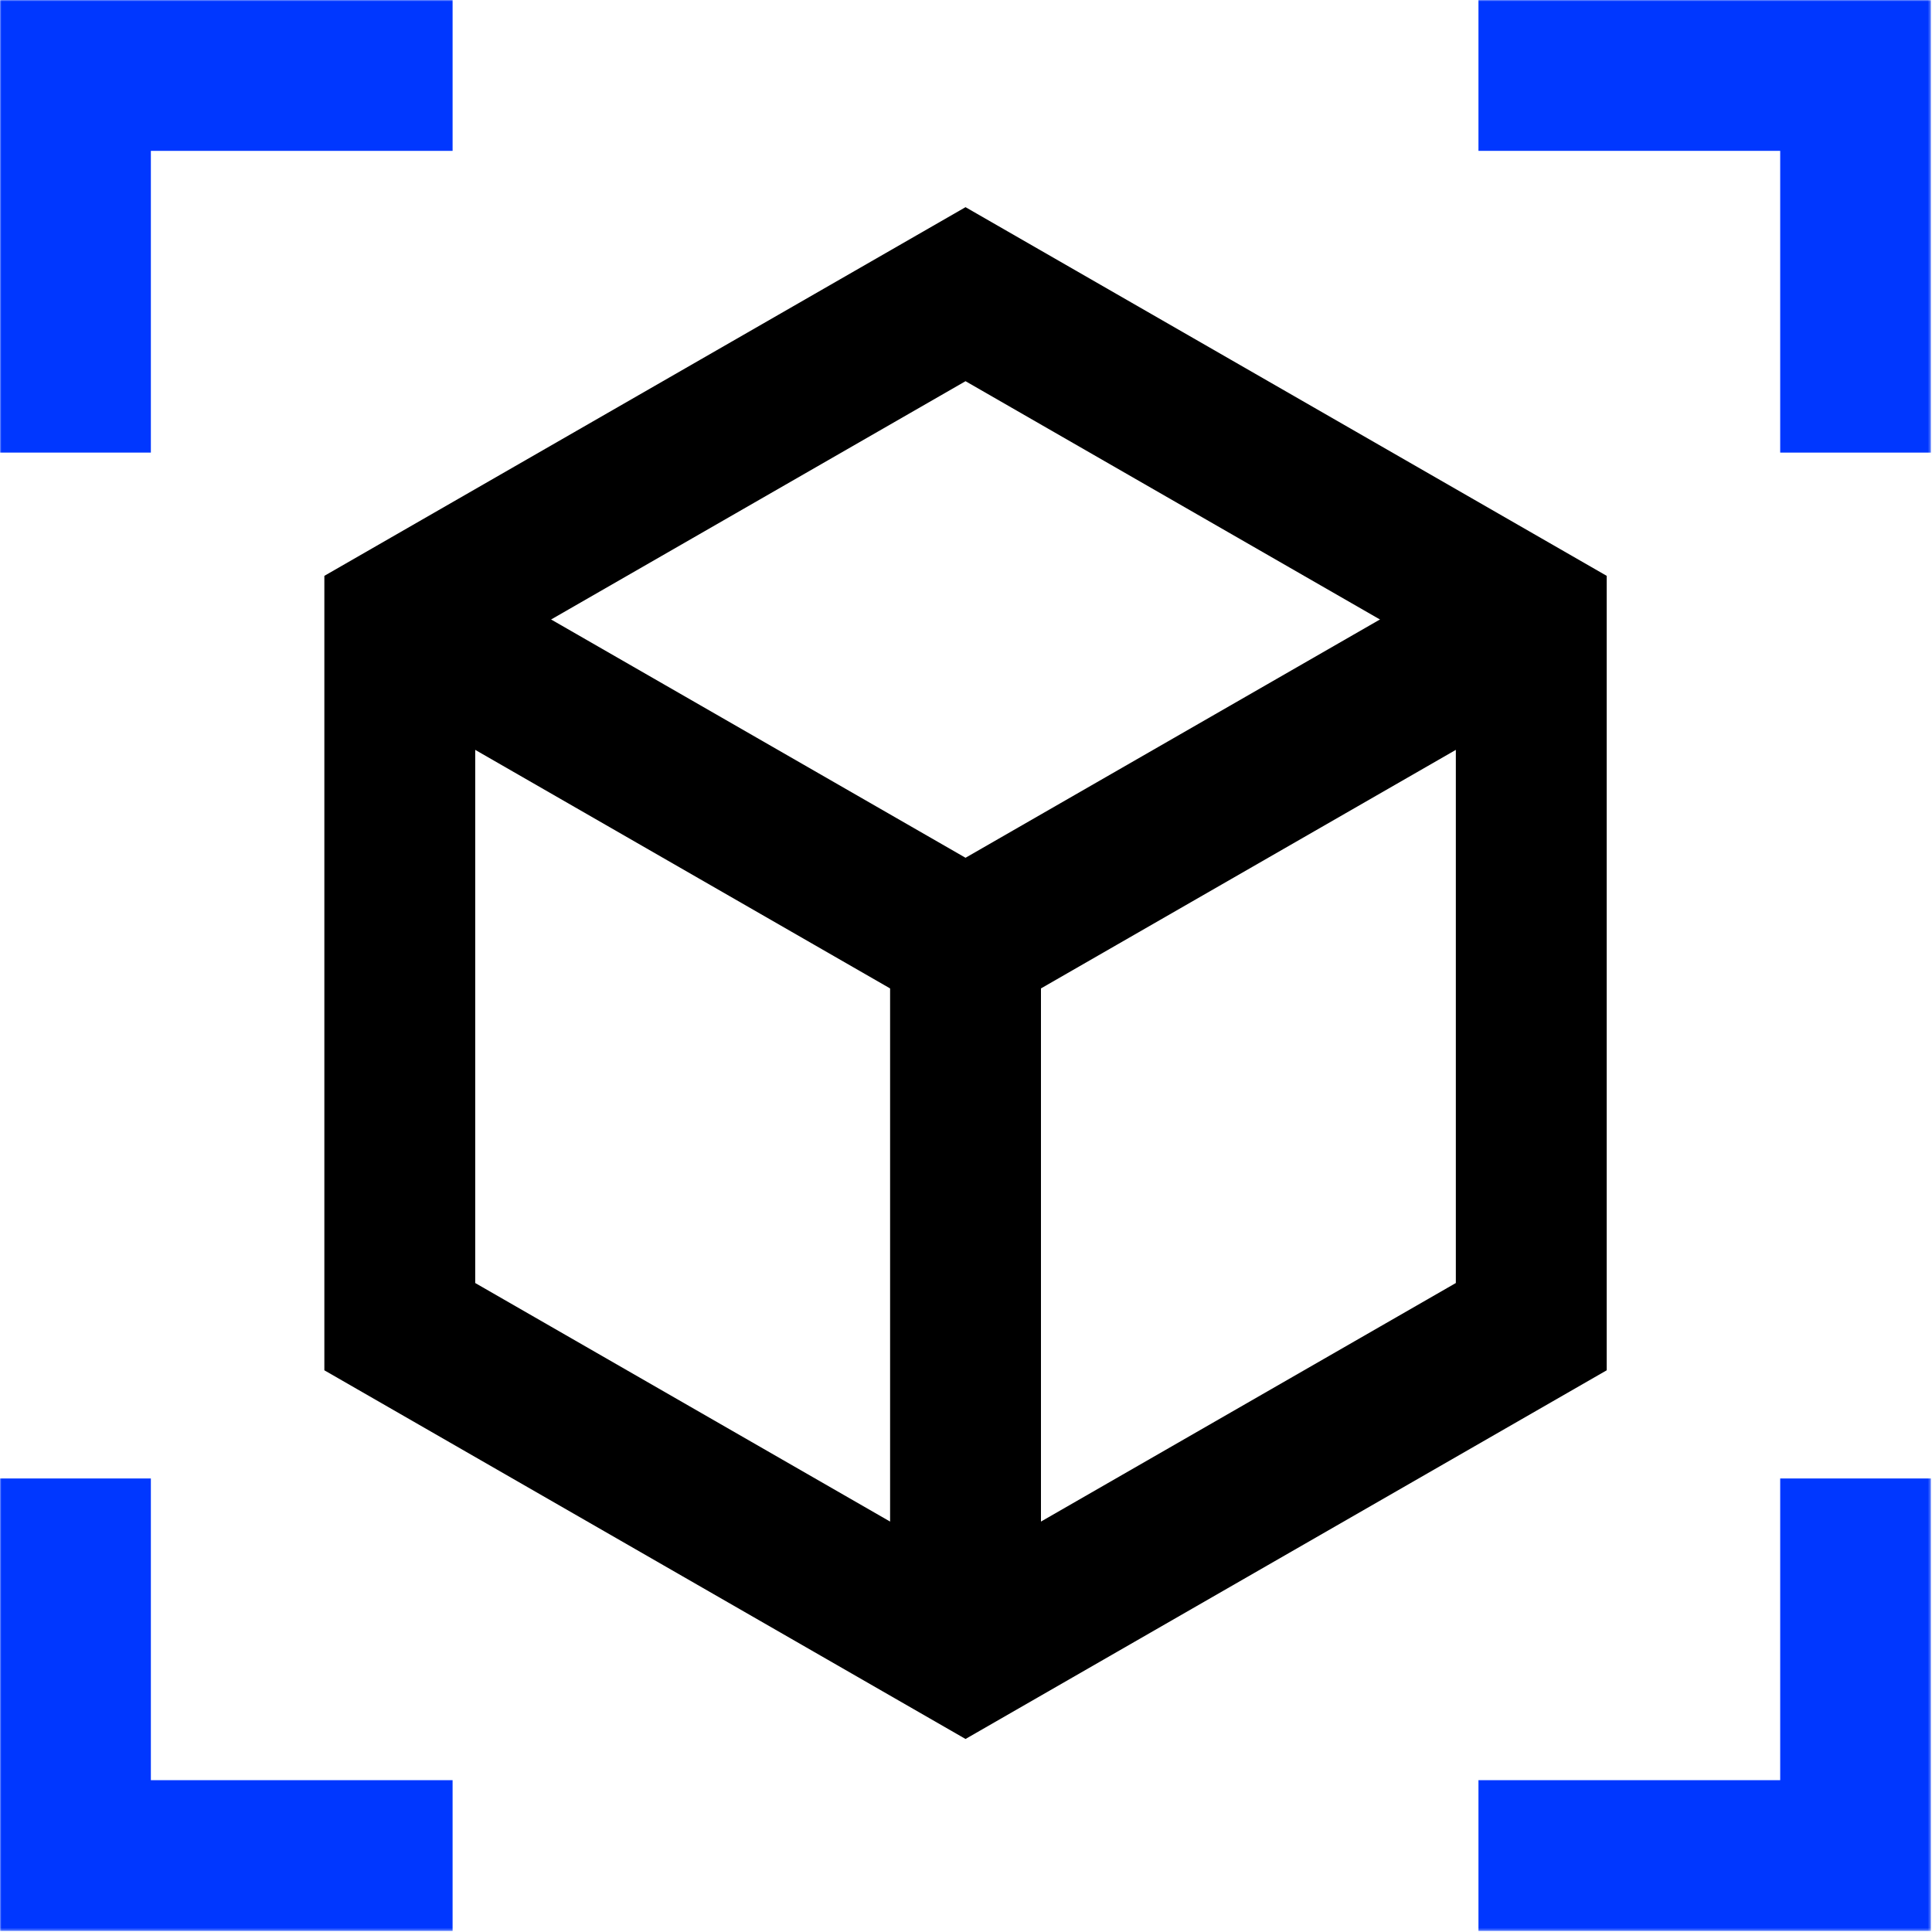 <svg width="683" height="683" viewBox="0 0 683 683" fill="none" xmlns="http://www.w3.org/2000/svg">
<g clip-path="url(#clip0_263_167)">
<mask id="mask0_263_167" style="mask-type:luminance" maskUnits="userSpaceOnUse" x="0" y="0" width="683" height="683">
<path d="M0 -0H682.667V682.667H0V-0Z" fill="white"/>
</mask>
<g mask="url(#mask0_263_167)">
<path d="M26.666 133.333V26.667H133.333" stroke="#0037FF" stroke-width="53.333" stroke-miterlimit="10" stroke-linecap="square"/>
<path d="M26.666 549.333V656H133.333" stroke="#0037FF" stroke-width="53.333" stroke-miterlimit="10" stroke-linecap="square"/>
<path d="M656 133.333V26.667H549.333" stroke="#0037FF" stroke-width="53.333" stroke-miterlimit="10" stroke-linecap="square"/>
<path d="M656 549.333V656H549.333" stroke="#0037FF" stroke-width="53.333" stroke-miterlimit="10" stroke-linecap="square"/>
</g>
<path d="M141.333 219L341.334 334L541.334 219" stroke="black" stroke-width="53.333" stroke-miterlimit="10"/>
<mask id="mask1_263_167" style="mask-type:luminance" maskUnits="userSpaceOnUse" x="0" y="0" width="683" height="683">
<path d="M0 -0H682.667V682.667H0V-0Z" fill="white"/>
</mask>
<g mask="url(#mask1_263_167)">
<path d="M141.333 469L341.334 584L541.334 469V219L341.334 104L141.333 219V469Z" stroke="black" stroke-width="53.333" stroke-miterlimit="10"/>
<path d="M341.333 334V584" stroke="black" stroke-width="53.333" stroke-miterlimit="10"/>
</g>
</g>
<defs>
<clipPath id="clip0_263_167">
<rect width="682.667" height="682.667" fill="white"/>
</clipPath>
</defs>
</svg>

